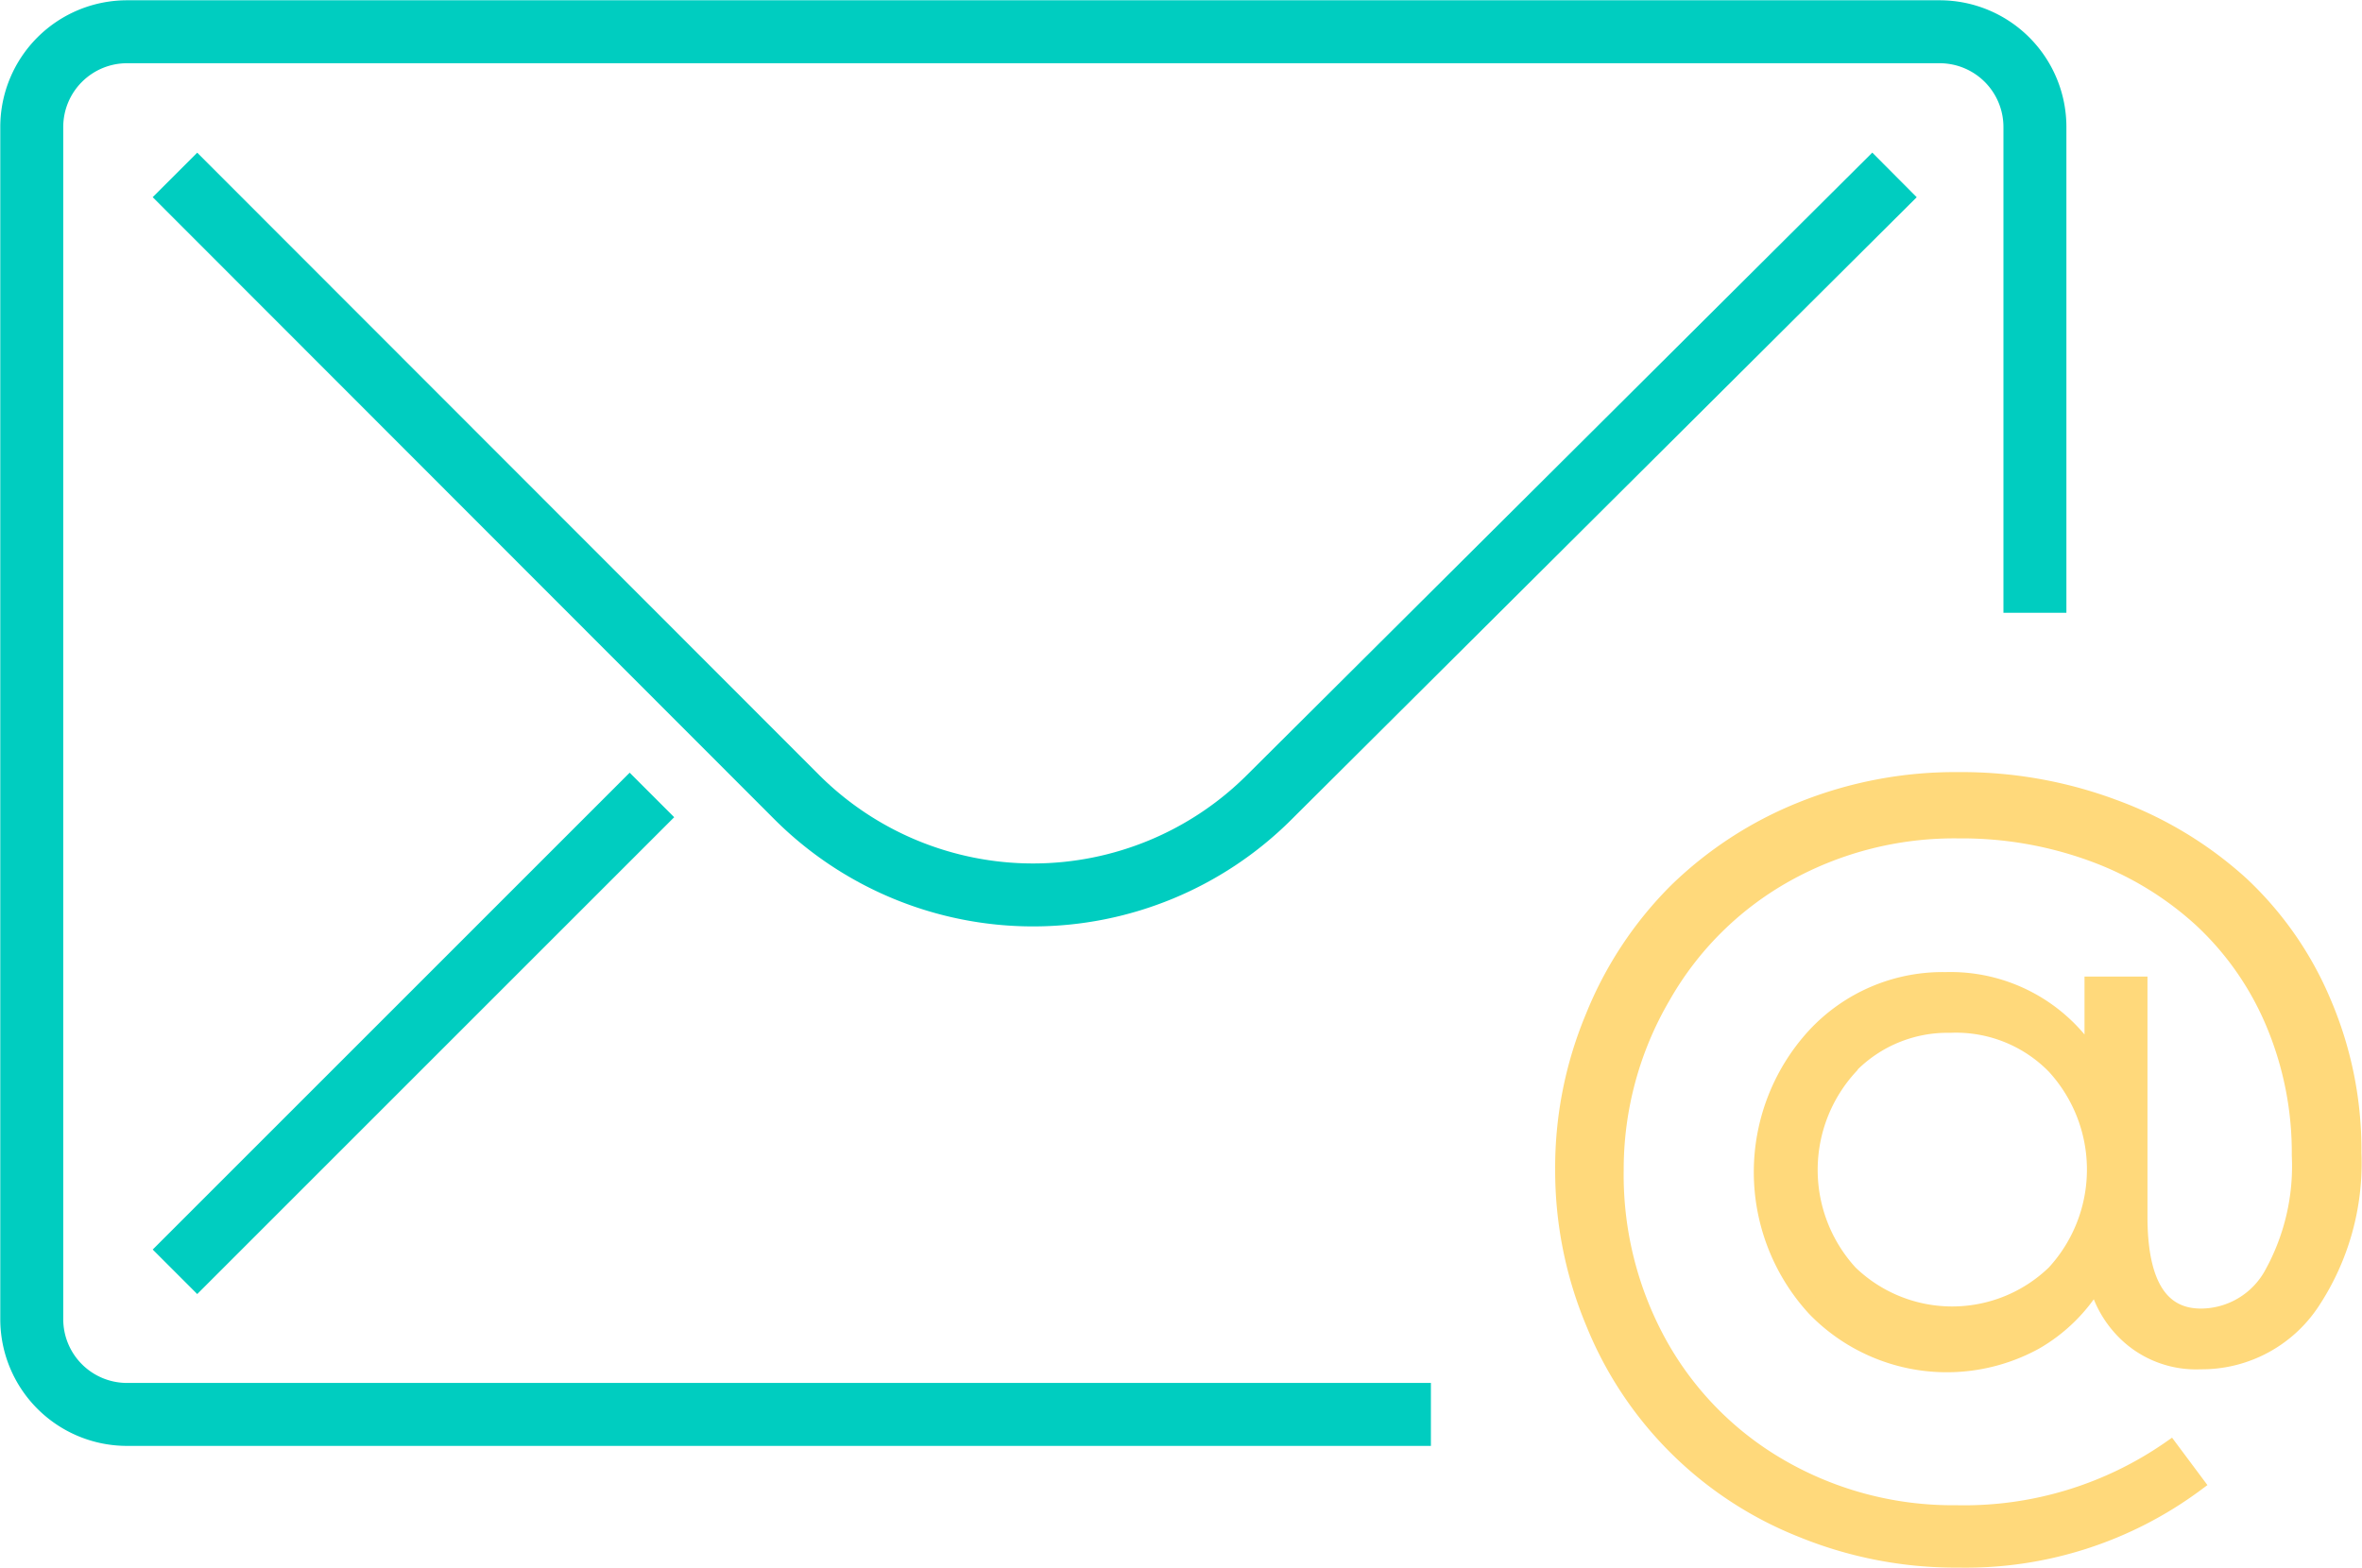 <svg xmlns="http://www.w3.org/2000/svg" viewBox="0 0 42.39 28.15"><defs><style>.cls-1{fill:none;stroke:#00cdc0;stroke-width:1.13px;}.cls-1,.cls-2{stroke-miterlimit:10;}.cls-2{fill:#ffd97b;stroke:#ffd97b;stroke-width:0.28px;}</style></defs><title>Asset 1</title><g id="Layer_2" data-name="Layer 2"><g id="icons"><path class="cls-1" d="M25.68 25.39H2.28a1.71 1.71 0 0 1-1.71-1.71V2.28A1.71 1.71 0 0 1 2.28.57h32.53a1.71 1.71 0 0 1 1.71 1.71V11"/><path class="cls-1" d="M34 3.14L22.78 14.31a6 6 0 0 1-8.48 0L3.14 3.14M3.14 22.83l8.56-8.56"/><path class="cls-2" d="M28.05 21a7 7 0 0 1 .54-2.74A6.76 6.76 0 0 1 30.08 16a6.89 6.89 0 0 1 2.26-1.47 7.36 7.36 0 0 1 2.81-.53 7.81 7.81 0 0 1 2.81.5 6.92 6.92 0 0 1 2.26 1.37A6.19 6.19 0 0 1 41.7 18a6.72 6.72 0 0 1 .54 2.7 4.52 4.52 0 0 1-.75 2.68 2.37 2.37 0 0 1-2 1.06 1.81 1.81 0 0 1-1.23-.41 1.92 1.92 0 0 1-.64-1.03 3 3 0 0 1-1.1 1.09 3.3 3.3 0 0 1-3.95-.6 3.62 3.62 0 0 1 0-4.9 3.13 3.13 0 0 1 2.35-1A3 3 0 0 1 37.55 19v-1.33h.85v4.17q0 1.79 1.1 1.79a1.46 1.46 0 0 0 1.28-.77 4 4 0 0 0 .49-2.12 6 6 0 0 0-.47-2.38 5.38 5.38 0 0 0-1.29-1.85 5.86 5.86 0 0 0-1.94-1.18 6.82 6.82 0 0 0-2.42-.42 6.2 6.2 0 0 0-3.11.79 5.78 5.78 0 0 0-2.2 2.19A6.14 6.14 0 0 0 29 21a6.27 6.27 0 0 0 .8 3.16 5.79 5.79 0 0 0 2.2 2.2 6.18 6.18 0 0 0 3.11.8A6.47 6.47 0 0 0 38.95 26l.47.63A6.94 6.94 0 0 1 35.15 28a7.31 7.31 0 0 1-2.81-.54 6.69 6.69 0 0 1-3.74-3.71 7.08 7.08 0 0 1-.55-2.75zm5.15-1.85a2.74 2.74 0 0 0 0 3.7 2.64 2.64 0 0 0 3.67 0 2.74 2.74 0 0 0 0-3.71A2.47 2.47 0 0 0 35 18.4a2.44 2.44 0 0 0-1.8.74z"/></g></g></svg>
